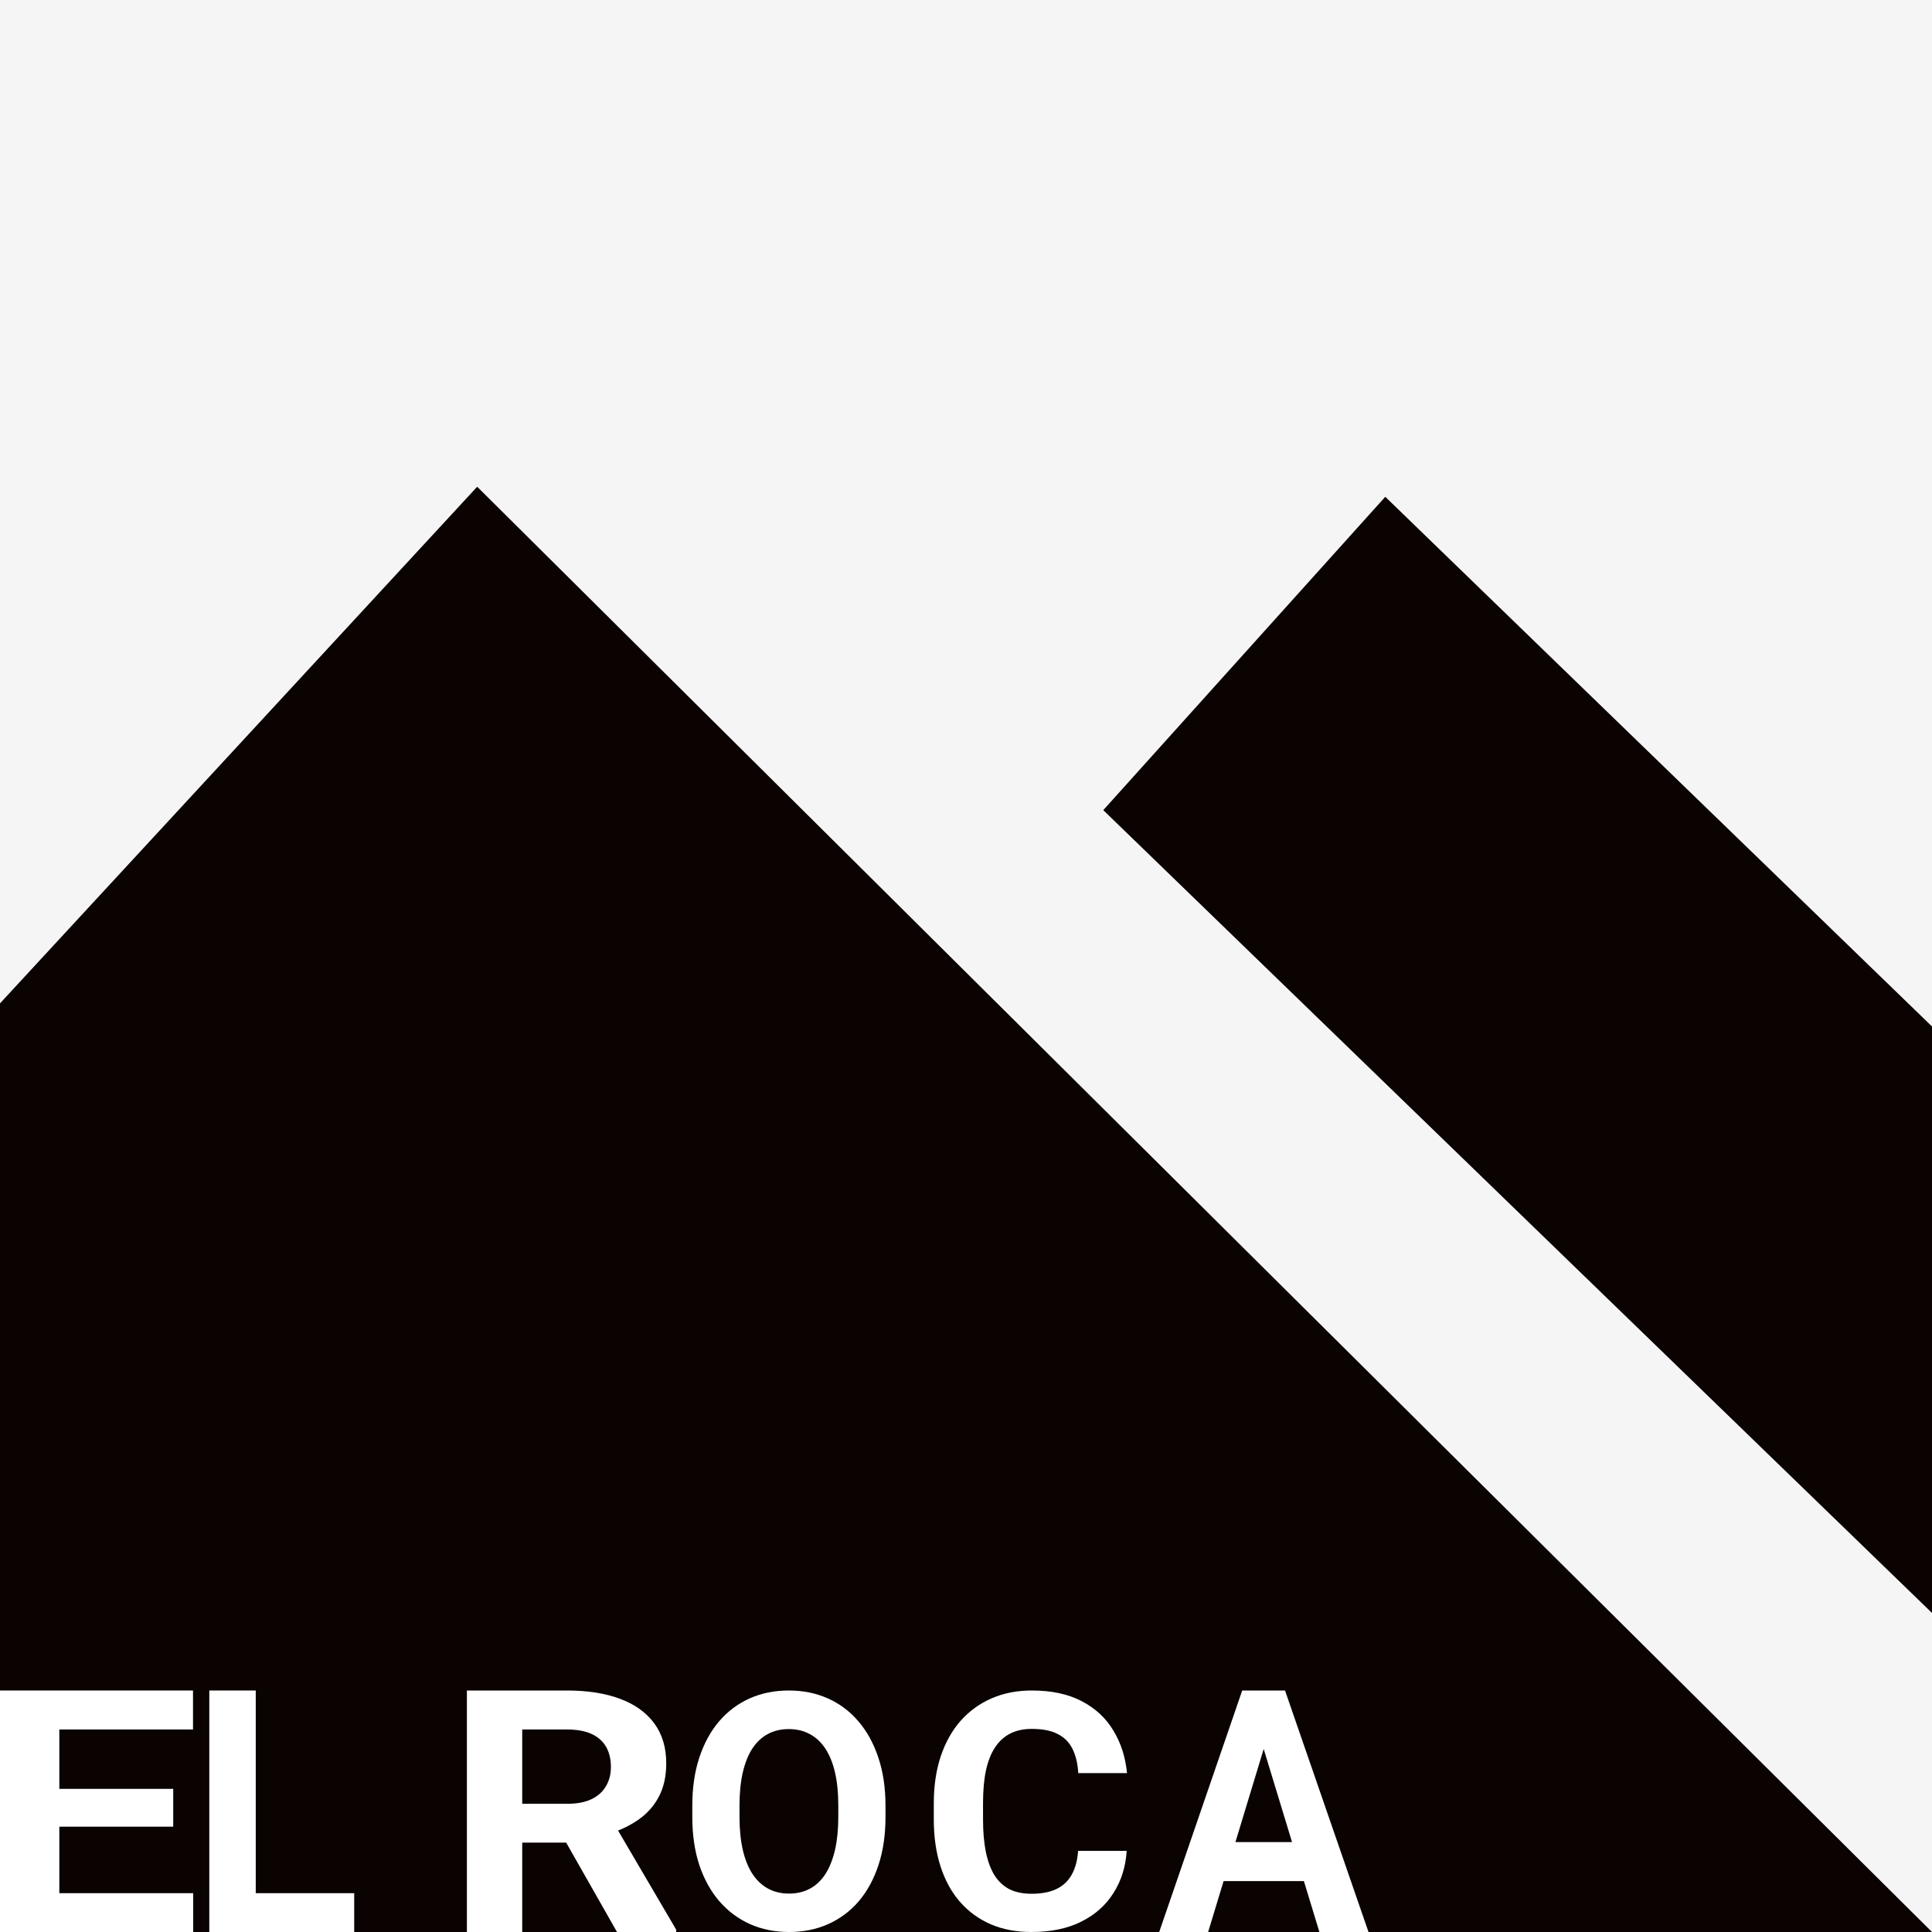 <?xml version="1.0" encoding="UTF-8"?> <svg xmlns="http://www.w3.org/2000/svg" xmlns:xlink="http://www.w3.org/1999/xlink" version="1.1" width="120" height="120"><rect width="100%" height="100%" fill="#808080" stroke="none"/><svg xmlns="http://www.w3.org/2000/svg" width="120" height="120" viewBox="0 0 120 120" fill="none"><rect width="120" height="120" fill="#0A0302"></rect><path d="M68.526 50.319L86.042 30.857L120 63.756V0H0V62.321L29.639 30.232L120 120V100.183L68.526 50.319Z" fill="#F6F5F5"></path><path d="M12 117.589V120H2.481V117.589H12ZM3.685 105V120H0V105H3.685ZM10.759 111.109V113.458H2.481V111.109H10.759ZM11.988 105V107.421H2.481V105H11.988Z" fill="white"></path><path d="M22 117.589V120H14.952V117.589H22ZM15.885 105V120H13V105H15.885Z" fill="white"></path><path d="M29 105H35.219C36.495 105 37.59 105.172 38.507 105.515C39.431 105.858 40.141 106.367 40.637 107.04C41.133 107.713 41.381 108.541 41.381 109.523C41.381 110.326 41.229 111.017 40.923 111.593C40.626 112.163 40.202 112.641 39.652 113.025C39.11 113.403 38.472 113.705 37.739 113.932L36.651 114.447H31.245L31.222 112.036H35.242C35.846 112.036 36.346 111.94 36.743 111.748C37.14 111.556 37.438 111.288 37.636 110.944C37.842 110.601 37.945 110.203 37.945 109.749C37.945 109.268 37.846 108.853 37.648 108.503C37.449 108.152 37.147 107.885 36.743 107.699C36.338 107.514 35.83 107.421 35.219 107.421H32.436V120H29V105ZM38.323 120L34.521 113.314L38.151 113.293L42 119.856V120H38.323Z" fill="white"></path><path d="M55 112.159V112.851C55 113.961 54.855 114.956 54.565 115.839C54.274 116.721 53.864 117.473 53.335 118.095C52.806 118.71 52.174 119.181 51.439 119.509C50.71 119.836 49.9 120 49.01 120C48.126 120 47.316 119.836 46.581 119.509C45.852 119.181 45.219 118.71 44.684 118.095C44.148 117.473 43.732 116.721 43.435 115.839C43.145 114.956 43 113.961 43 112.851V112.159C43 111.043 43.145 110.047 43.435 109.171C43.726 108.289 44.135 107.537 44.664 106.915C45.2 106.293 45.832 105.819 46.561 105.491C47.297 105.164 48.106 105 48.99 105C49.881 105 50.69 105.164 51.419 105.491C52.155 105.819 52.787 106.293 53.316 106.915C53.852 107.537 54.265 108.289 54.555 109.171C54.852 110.047 55 111.043 55 112.159ZM52.068 112.851V112.139C52.068 111.364 52 110.682 51.865 110.094C51.729 109.505 51.529 109.011 51.265 108.61C51 108.209 50.677 107.908 50.297 107.707C49.916 107.5 49.481 107.396 48.99 107.396C48.5 107.396 48.064 107.5 47.684 107.707C47.31 107.908 46.99 108.209 46.726 108.61C46.468 109.011 46.271 109.505 46.135 110.094C46 110.682 45.932 111.364 45.932 112.139V112.851C45.932 113.62 46 114.301 46.135 114.896C46.271 115.485 46.471 115.983 46.735 116.39C47 116.791 47.322 117.096 47.703 117.303C48.084 117.51 48.519 117.614 49.01 117.614C49.5 117.614 49.935 117.51 50.316 117.303C50.697 117.096 51.016 116.791 51.274 116.39C51.532 115.983 51.729 115.485 51.865 114.896C52 114.301 52.068 113.62 52.068 112.851Z" fill="white"></path><path d="M66.962 114.96H69.98C69.919 115.942 69.647 116.814 69.162 117.575C68.685 118.337 68.015 118.931 67.154 119.359C66.299 119.786 65.27 120 64.066 120C63.124 120 62.279 119.84 61.532 119.519C60.785 119.192 60.146 118.724 59.615 118.116C59.09 117.508 58.69 116.774 58.414 115.912C58.138 115.05 58 114.085 58 113.016V112.004C58 110.935 58.141 109.97 58.424 109.108C58.713 108.24 59.124 107.502 59.655 106.894C60.194 106.286 60.836 105.818 61.583 105.491C62.33 105.164 63.164 105 64.086 105C65.31 105 66.343 105.22 67.184 105.661C68.032 106.102 68.688 106.71 69.152 107.485C69.623 108.26 69.906 109.142 70 110.13H66.972C66.939 109.542 66.821 109.045 66.619 108.637C66.417 108.223 66.111 107.913 65.701 107.705C65.297 107.492 64.759 107.385 64.086 107.385C63.581 107.385 63.141 107.478 62.764 107.665C62.387 107.852 62.071 108.136 61.815 108.517C61.559 108.898 61.367 109.379 61.24 109.96C61.119 110.534 61.058 111.209 61.058 111.984V113.016C61.058 113.771 61.115 114.436 61.23 115.01C61.344 115.578 61.519 116.059 61.755 116.453C61.997 116.84 62.306 117.134 62.683 117.335C63.066 117.528 63.527 117.625 64.066 117.625C64.698 117.625 65.22 117.525 65.63 117.325C66.04 117.124 66.353 116.827 66.569 116.433C66.791 116.039 66.922 115.548 66.962 114.96Z" fill="white"></path><path d="M78.814 107.565L75.04 120H72L77.156 105H79.091L78.814 107.565ZM81.95 120L78.166 107.565L77.861 105H79.815L85 120H81.95ZM81.779 114.416V116.837H74.45V114.416H81.779Z" fill="white"></path></svg><style>@media (prefers-color-scheme: light) { :root { filter: none; } } @media (prefers-color-scheme: dark) { :root { filter: none; } } </style></svg> 